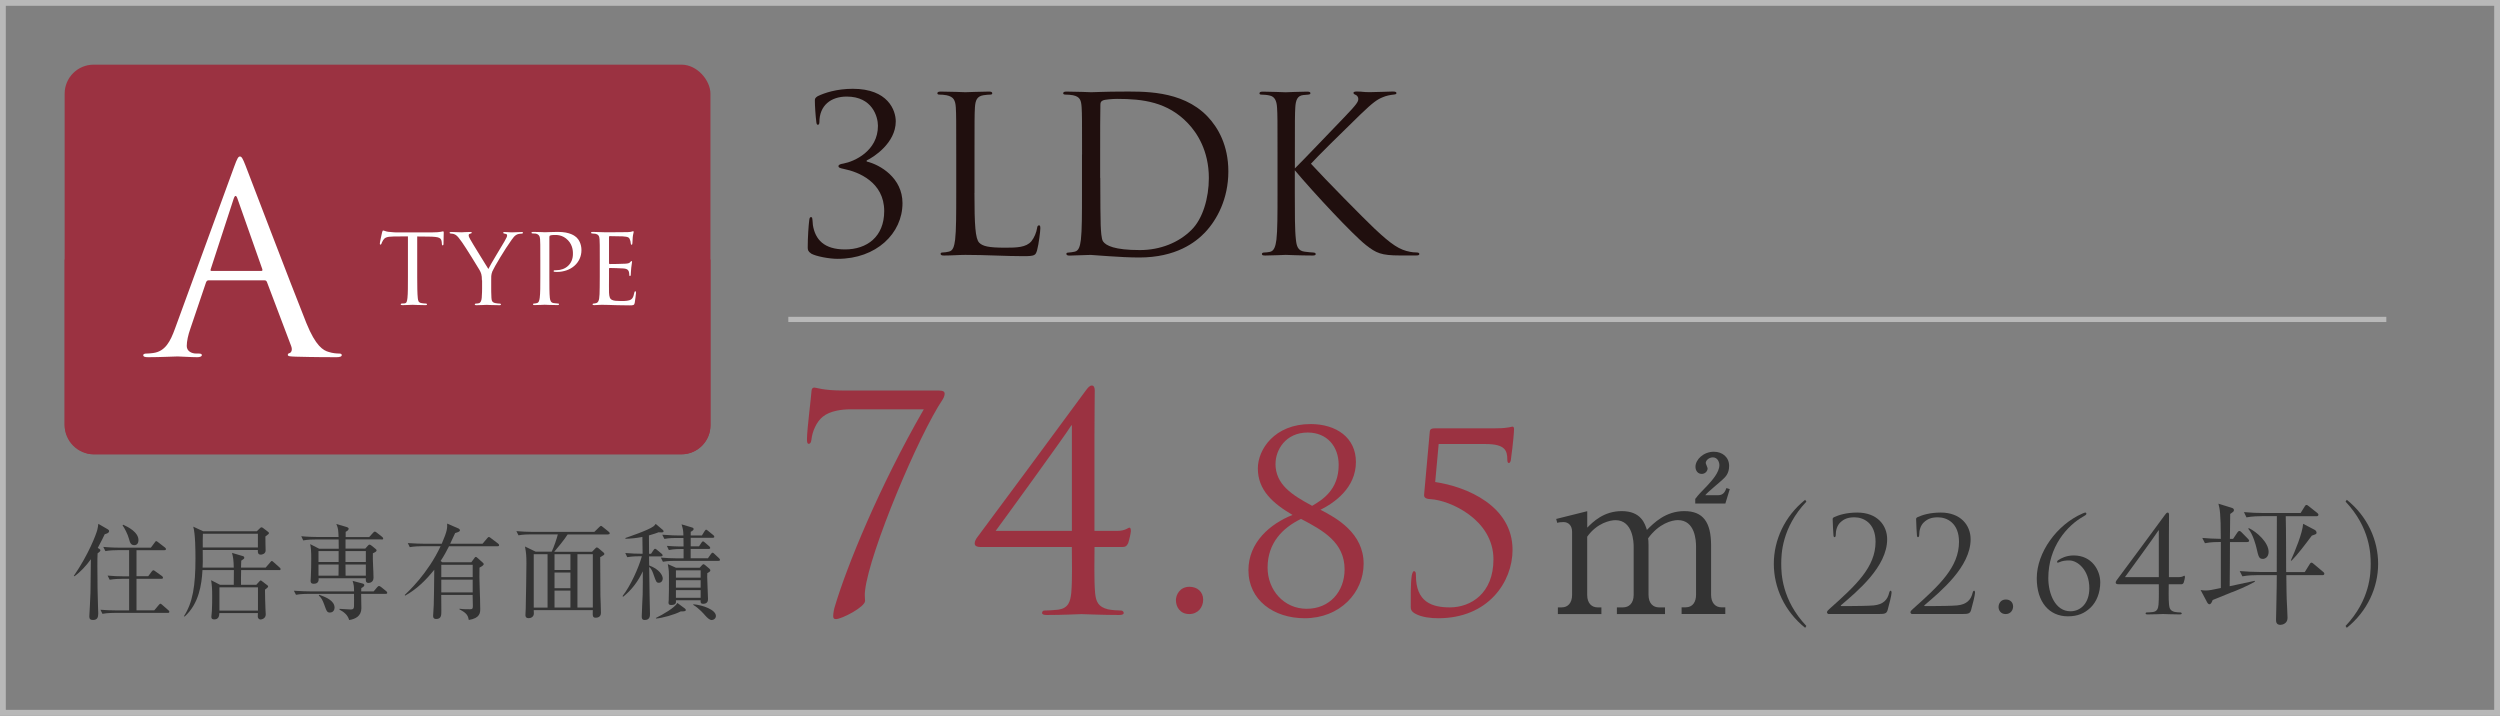 <?xml version="1.0" encoding="UTF-8"?>
<svg xmlns="http://www.w3.org/2000/svg" viewBox="0 0 430.78 123.32">
  <rect x="0" y="0" width="430.78" height="123.32" fill="#808080" stroke="none"/>
  <defs>
    <style>
      .cls-1 {
        fill: #200f0e;
      }

      .cls-2 {
        stroke-width: .9px;
      }

      .cls-2, .cls-3 {
        fill: none;
        stroke: #b8b8b8;
        stroke-miterlimit: 10;
      }

      .cls-4 {
        isolation: isolate;
      }

      .cls-5 {
        mix-blend-mode: multiply;
      }

      .cls-6 {
        fill: #fff;
      }

      .cls-7 {
        fill: #9b3241;
      }

      .cls-8 {
        fill: #333;
      }
    </style>
  </defs>
  <g class="cls-4">
    <g id="_レイヤー_2" data-name="レイヤー 2">
      <g id="_レイヤー_1-2" data-name="レイヤー 1">
        <rect class="cls-3" x=".5" y=".5" width="429.78" height="122.32"/>
        <rect class="cls-7" x="11.14" y="11.14" width="111.28" height="67.14" rx="5" ry="5"/>
        <g class="cls-5">
          <path class="cls-7" d="M122.42,44.71v28.57c0,2.75-2.25,5-5,5H16.14c-2.75,0-5-2.25-5-5v-28.57"/>
        </g>
        <g>
          <path class="cls-1" d="M139.78,43.69c-.52-.34-.6-.6-.6-1.05,0-1.76.15-3.85.26-4.67.04-.37.11-.56.3-.56s.22.11.26.52c.04.22.04.64.07.86.41,2.5,1.94,4.19,5.53,4.19,3.77,0,6.76-2.17,6.76-6.61,0-5.01-4.48-6.76-6.91-7.25-.71-.15-.97-.22-.97-.49s.37-.37.86-.45c1.83-.34,5.94-2.13,5.94-6.5,0-1.57-.97-5.04-5.38-5.04-2.73,0-4.71,1.53-4.71,4.41,0,.37-.15.45-.26.45s-.22-.07-.26-.41c-.15-1.2-.26-2.88-.26-3.74,0-.34.04-.49.49-.78,1.16-.56,3.25-1.27,6.05-1.27,6.09,0,7.4,3.74,7.4,5.61,0,3.74-3.85,6.2-5.01,6.73v.19c2.35.56,6.17,2.84,6.17,7.17,0,5.23-4.52,9.6-11.17,9.6-1.53,0-3.77-.45-4.56-.9Z"/>
          <path class="cls-1" d="M167.91,33.26c0,5.49.15,7.88.82,8.56.6.6,1.57.86,4.48.86,1.98,0,3.62-.04,4.52-1.12.49-.6.86-1.53.97-2.24.04-.3.11-.49.34-.49.19,0,.22.15.22.56s-.26,2.65-.56,3.74c-.26.86-.37,1.01-2.35,1.01-3.21,0-6.39-.22-10.01-.22-1.16,0-2.28.11-3.66.11-.41,0-.6-.07-.6-.3,0-.11.07-.22.3-.22.34,0,.78-.07,1.12-.15.75-.15.93-.97,1.08-2.06.19-1.57.19-4.52.19-8.11v-6.58c0-5.83,0-6.88-.07-8.07-.08-1.27-.37-1.87-1.61-2.13-.3-.07-.93-.11-1.27-.11-.15,0-.3-.07-.3-.22,0-.22.19-.3.6-.3,1.68,0,4.04.11,4.22.11s2.91-.11,4.04-.11c.41,0,.6.07.6.3,0,.15-.15.22-.3.22-.26,0-.78.04-1.23.11-1.08.19-1.38.82-1.46,2.13-.07,1.2-.07,2.24-.07,8.07v6.65Z"/>
          <path class="cls-1" d="M186.45,26.61c0-5.83,0-6.88-.07-8.07-.08-1.27-.26-1.87-1.5-2.13-.3-.07-.93-.11-1.27-.11-.26,0-.41-.07-.41-.22,0-.22.19-.3.6-.3,1.68,0,4.04.11,4.22.11.45,0,2.8-.11,5.04-.11,3.7,0,10.54-.34,14.98,4.26,1.87,1.94,3.62,5.04,3.62,9.49,0,4.71-1.94,8.33-4.04,10.54-1.61,1.68-4.97,4.3-11.32,4.3-1.61,0-3.59-.11-5.19-.22-1.64-.11-2.91-.22-3.1-.22-.07,0-.71,0-1.49.04-.75,0-1.61.07-2.17.07-.41,0-.6-.07-.6-.3,0-.11.07-.22.37-.22.41-.04.71-.07,1.05-.15.75-.15.93-.97,1.08-2.06.19-1.57.19-4.52.19-8.11v-6.58ZM189.59,30.65c0,3.96.04,7.4.07,8.11.04.93.11,2.43.41,2.84.49.71,1.94,1.49,6.35,1.49,3.48,0,6.69-1.27,8.89-3.48,1.94-1.91,2.99-5.49,2.99-8.93,0-4.75-2.06-7.81-3.59-9.42-3.51-3.7-7.77-4.22-12.22-4.22-.75,0-2.13.11-2.43.26-.34.15-.45.34-.45.75-.04,1.27-.04,5.08-.04,7.96v4.63Z"/>
          <path class="cls-1" d="M223.14,29c1.16-1.12,6.24-6.46,8.52-8.82,2.24-2.32,2.39-2.69,2.39-3.14,0-.3-.19-.6-.49-.71-.26-.11-.34-.19-.34-.34s.22-.22.56-.22c1.08,0,.97.11,2.24.11,1.16,0,3.36-.11,3.96-.11.52,0,.64.11.64.26s-.07.22-.41.26c-.71.07-1.38.22-1.91.45-.93.37-1.64.82-3.89,2.99-3.29,3.18-7.55,7.4-8.52,8.48,2.35,2.58,9.16,9.49,10.91,11.14,3.06,2.88,4.37,3.7,6.17,4.04.34.07.71.11,1.08.11.3,0,.52.07.52.26s-.15.26-.56.26h-2.77c-3.25,0-4.11-.41-5.87-1.79-2.24-1.76-8.97-8.97-12.26-12.89v3.85c0,3.59,0,6.54.19,8.11.11,1.08.34,1.91,1.46,2.06.52.07,1.27.15,1.5.15.34,0,.45.15.45.26,0,.19-.15.26-.56.26-2.06,0-4.41-.11-4.6-.11s-2.39.11-3.51.11c-.41,0-.6-.04-.6-.26,0-.11.07-.26.41-.26.22,0,.64-.04.97-.11.75-.15.97-1.01,1.12-2.09.19-1.57.19-4.52.19-8.11v-6.58c0-5.83,0-6.88-.08-8.07-.07-1.27-.45-1.91-1.27-2.09-.41-.11-1.08-.15-1.35-.15-.3,0-.41-.07-.41-.22,0-.22.19-.3.6-.3,1.23,0,3.74.11,3.92.11s2.54-.11,3.66-.11c.41,0,.6.07.6.26,0,.15-.07.22-.41.26-.41.04-.45.04-.82.07-1.01.11-1.31.86-1.38,2.17-.07,1.2-.07,2.24-.07,8.07v2.39Z"/>
        </g>
        <g>
          <path class="cls-7" d="M161.85,67.3c.67,0,.92.21.92.51,0,.21-.05.56-.31.98-4.16,6.16-12.63,26.29-13.4,32.96-.1.87,0,1.23,0,1.8,0,1.03-4,3.13-5.03,3.13-.31,0-.46-.15-.46-.51,0-.51.15-1.28.31-1.75,2-6.73,7.55-20.44,15.3-33.89h-12.63c-1.49,0-3.54.26-4.78,1.28-1.08.87-1.8,2.52-1.95,3.95-.05.46-.21.72-.46.72s-.31-.26-.31-.82c0-1.64.77-7.65.77-8.16s.21-.72.51-.72,1.54.51,4.88.51h16.64Z"/>
          <path class="cls-7" d="M188.6,91.48h3.9c1.39,0,1.9-.56,2.1-.56.26,0,.26.36.26.62s-.26,1.44-.46,2.05c-.26.51-.46.67-1.08.67h-4.72c0,1.69-.1,5.65.1,7.91.15,1.54.56,2.41,2.21,2.82.72.15,1.75.21,2.26.21.26,0,.46.21.46.41,0,.26-.26.36-.82.36-2.82,0-6.11-.15-6.47-.15s-3.13.15-5.96.15c-.56,0-.82-.1-.82-.36,0-.21.15-.41.41-.41.46,0,1.59-.05,2.41-.15,1.69-.26,2.05-1.34,2.21-2.88.21-2.26.1-6.21.1-7.91h-15.66c-.62,0-1.08-.15-1.08-.62,0-.41.26-.82.46-1.08.31-.36,17-22.95,18.64-25.21.41-.56.72-.92,1.08-.92s.51.36.51.87c0,.77-.05,4.88-.05,7.7v16.48ZM184.7,73.3h-.1c-.77,1.34-12.07,16.89-13.04,18.18h13.14v-18.18Z"/>
          <path class="cls-7" d="M202.62,103.46c0-.98.68-2.35,2.35-2.35,1.32,0,2.35.85,2.35,2.22s-.94,2.48-2.39,2.48c-1.62,0-2.3-1.28-2.3-2.35Z"/>
          <path class="cls-7" d="M222.72,88.73c-3.33-1.96-5.98-4.23-5.98-8.02,0-3.24,2.86-7.64,9.09-7.64,4.44,0,7.81,2.35,7.81,6.53,0,4.48-3.71,7.04-6.1,8.24,2.82,1.45,7.43,4.05,7.43,9.3,0,4.95-4.05,9.39-10.16,9.39-5.33,0-9.69-3.12-9.69-8.28,0-4.78,3.71-7.98,7.6-9.52ZM231.69,98.12c0-4.65-3.67-6.7-7.51-8.71-3.16,1.54-5.76,4.14-5.76,8.41,0,3.8,2.77,7.08,6.74,7.08s6.53-2.99,6.53-6.79ZM219.78,79.9c0,3.58,2.82,5.38,6.32,7.26,1.66-.98,4.57-2.69,4.57-7.04,0-3.24-2.05-5.59-5.33-5.59-3.84,0-5.55,3.03-5.55,5.38Z"/>
          <path class="cls-7" d="M247.31,83.06c5.42.81,13.32,4.1,13.32,11.69,0,5.51-4.18,11.78-12.8,11.78-1.28,0-2.86-.17-3.93-.77-.73-.38-.81-.77-.81-1.19,0-1.45-.04-4.01.17-5.38.09-.43.21-.77.38-.77.26,0,.34.21.34.73,0,4.57,2.73,5.51,5.85,5.51,3.59,0,7.51-2.39,7.51-8.28,0-6.87-7.55-10.2-10.84-10.37-.85-.04-1.15-.3-1.11-.77l.98-10.88c.04-.43.34-.55.81-.55h10.03c1.19,0,1.96-.04,2.48-.13.51-.04.77-.17.9-.17.17,0,.3.09.3.43,0,.38-.13,2.26-.56,5.38-.04.21-.17.47-.34.47s-.26-.26-.26-.55c0-1.62-.38-2.73-3.76-2.73h-8.07l-.6,6.57Z"/>
          <path class="cls-8" d="M273.5,88.07v2.85c.97-.97,2.81-2.85,5.95-2.85,3.35,0,4,2.2,4.33,3.24,1.19-1.19,3.21-3.24,6.45-3.24s4.61,1.91,4.61,5.91v8.51c0,1.37.72,2.16,1.8,2.16h.65v1.15h-7.53v-1.15h.69c1.26,0,1.8-.97,1.8-2.16v-8.29c0-1.01-.14-4.58-3.14-4.58-1.01,0-3.28.58-5.12,3.14.04.29.07.58.07,1.23v8.51c0,1.51.83,2.16,1.8,2.16h1.04v1.15h-8.29v-1.15h1.05c1.01,0,1.84-.68,1.84-2.16v-8.29c0-.76-.11-4.58-3.14-4.58-.87,0-3.17.47-4.87,2.85v10.02c0,1.51.83,2.16,1.8,2.16h.65v1.15h-7.5v-1.15h.65c1.08,0,1.8-.76,1.8-2.16v-10.85c0-1.12-.65-1.69-1.48-1.69-.43,0-.79.04-1.08.14l-.18-.68,5.33-1.33ZM292.13,85.95c.54-.72.83-1.01,2.09-2.31.76-.83,2.05-2.23,2.05-3.5,0-.47-.29-1.33-1.12-1.33-.65,0-1.23.5-1.23.97,0,.14.32.79.32.94,0,.43-.4.94-1.01.94-.72,0-1.08-.61-1.08-1.23,0-1.23,1.37-2.59,3.17-2.59,1.48,0,2.63.94,2.63,2.45,0,1.33-.69,1.95-1.12,2.34-.4.4-2.63,2.2-2.99,2.7h2.23c.94,0,1.23-.72,1.41-1.23l.58.18-.76,2.49h-5.19v-.83Z"/>
          <path class="cls-8" d="M311.05,108.18c-3.56-2.85-5.4-6.95-5.4-11.03s1.85-8.18,5.4-11.03l.21.32c-4.24,4.49-4.33,9.05-4.33,10.71s.09,6.22,4.33,10.71l-.21.32Z"/>
          <path class="cls-8" d="M315.13,105.81c-.16,0-.32-.14-.32-.32s.23-.39.41-.55c4.56-4.06,7.96-7.2,7.96-11.58,0-3.26-2.1-4.22-3.62-4.22-1.09,0-1.78.25-2.44.87-.55.52-.8,1.32-.8,2.21,0,.21-.09.34-.21.34-.09,0-.16-.09-.18-.3-.02-.21-.14-2.1-.14-2.8,0-.14.02-.21.23-.34.84-.39,2.17-.8,4.01-.8,3.44,0,5.15,2.19,5.15,4.6,0,4.72-5.11,8.94-7.93,11.35-.11.09-.07.16.05.16h1.66c.39,0,3.08-.02,3.9-.11,1.66-.16,2.39-.98,2.67-2.19.07-.25.14-.34.27-.34.11,0,.14.21.14.34,0,.43-.46,2.21-.68,2.99-.18.62-.52.68-1.48.68h-8.64Z"/>
          <path class="cls-8" d="M329.51,105.81c-.16,0-.32-.14-.32-.32s.23-.39.41-.55c4.56-4.06,7.96-7.2,7.96-11.58,0-3.26-2.1-4.22-3.62-4.22-1.09,0-1.78.25-2.44.87-.55.52-.8,1.32-.8,2.21,0,.21-.09.34-.21.34-.09,0-.16-.09-.18-.3-.02-.21-.14-2.1-.14-2.8,0-.14.02-.21.23-.34.84-.39,2.17-.8,4.01-.8,3.44,0,5.15,2.19,5.15,4.6,0,4.72-5.11,8.94-7.93,11.35-.11.09-.07.16.05.16h1.66c.39,0,3.08-.02,3.9-.11,1.66-.16,2.39-.98,2.67-2.19.07-.25.14-.34.27-.34.11,0,.14.21.14.34,0,.43-.46,2.21-.68,2.99-.18.62-.52.68-1.48.68h-8.64Z"/>
          <path class="cls-8" d="M344.38,104.55c0-.52.36-1.25,1.25-1.25.71,0,1.25.46,1.25,1.19s-.5,1.32-1.28,1.32c-.87,0-1.23-.68-1.23-1.25Z"/>
          <path class="cls-8" d="M356.57,96.57c-.59,0-1.19.05-1.71.3-.07.02-.23.09-.3.09s-.09-.07-.09-.18.07-.18.21-.27c.46-.32,1.37-.8,2.64-.8,3.17,0,4.58,2.6,4.58,4.63,0,1.8-.64,3.35-1.64,4.33-1.07,1.03-2.26,1.53-3.94,1.53-3.19,0-5.36-2.42-5.36-6.57,0-4.42,3.46-9.23,7.89-11.15.21-.09.39-.16.48-.16s.18.07.18.21c0,.18-.21.27-.43.41-2.92,1.62-6.13,5.29-6.13,10.69,0,2.67,1.19,5.7,3.81,5.7,1.82,0,3.26-1.46,3.26-3.97,0-3.17-2.05-4.79-3.44-4.79Z"/>
          <path class="cls-8" d="M373.72,99.45h1.73c.62,0,.84-.25.93-.25.11,0,.11.16.11.27s-.11.64-.21.91c-.11.23-.21.3-.48.3h-2.1c0,.75-.05,2.51.05,3.51.07.68.25,1.07.98,1.25.32.07.77.09,1,.09.11,0,.21.09.21.18,0,.11-.11.16-.36.16-1.25,0-2.71-.07-2.87-.07s-1.39.07-2.64.07c-.25,0-.36-.05-.36-.16,0-.09.07-.18.18-.18.21,0,.71-.02,1.07-.07.75-.11.91-.59.98-1.28.09-1,.05-2.76.05-3.51h-6.95c-.27,0-.48-.07-.48-.27,0-.18.11-.36.21-.48.14-.16,7.55-10.19,8.27-11.19.18-.25.32-.41.48-.41s.23.16.23.39c0,.34-.02,2.17-.02,3.42v7.32ZM371.99,91.38h-.05c-.34.59-5.36,7.5-5.79,8.07h5.84v-8.07Z"/>
          <path class="cls-8" d="M384.64,102.02c-1.78.71-2.62,1.05-3.37,1.37-.14.34-.27.73-.57.73-.11,0-.27-.11-.39-.34l-1.12-2.12c.3.05.46.09.82.09.64,0,1.19-.11,2.67-.43v-7.93c-.62,0-1.71,0-2.74.21l-.46-.91c1.12.09,1.85.14,3.19.16,0-4.49-.18-5.17-.41-6.06l2.19.68c.3.09.48.18.48.41s-.05.27-.64.68c-.02.68-.05,3.67-.05,4.29h.55l.73-1.09c.11-.16.23-.27.34-.27.14,0,.27.11.41.25l1.05,1.07c.11.14.23.23.23.34,0,.21-.18.25-.34.25h-2.96c0,.27-.02,7.18-.05,7.61.68-.16,3.72-.8,4.33-.93v.16c-1.23.73-3.31,1.57-3.9,1.8ZM400.18,99.1h-6.22c.02,2.83.05,3.15.07,4.19.02.46.14,2.69.14,3.19,0,.98-.91,1.19-1.23,1.19-.75,0-.75-.59-.75-.89,0-.21.11-4.76.11-5.65,0-.3.02-1.71.02-2.03h-3.26c-.59,0-1.69.02-2.67.21l-.46-.91c1.16.09,2.33.16,3.51.16h2.87c.02-4.88.02-5.15.02-9.62h-2.55c-.59,0-1.69.02-2.69.21l-.43-.91c1.16.11,2.33.16,3.49.16h6.27l.68-1.09c.11-.21.23-.3.32-.3.14,0,.23.07.43.23l1.41,1.12c.11.09.23.18.23.34,0,.23-.23.25-.34.25h-5.29c.07,2.67.05,6.95.07,9.62h3.21l.82-1.32c.07-.11.18-.3.32-.3s.25.09.43.25l1.57,1.32c.09.07.23.18.23.34,0,.23-.23.25-.34.25ZM389.9,96.3c-.64,0-.73-.34-1.09-1.91-.07-.3-.57-2.33-1.41-3.28l.11-.11c1.37.66,3.4,2.46,3.4,4.1,0,.91-.64,1.21-1,1.21ZM398.36,92.29c-1.12,1.5-2.48,3.31-3.51,4.33l-.11-.05c.75-1.66,1.98-4.65,2.12-6.31l2.01,1.05c.16.09.3.3.3.46,0,.25-.07.27-.8.52Z"/>
          <path class="cls-8" d="M404.38,108.18l-.21-.32c4.24-4.49,4.33-9.05,4.33-10.71s-.09-6.22-4.33-10.71l.21-.32c3.56,2.85,5.4,6.95,5.4,11.03s-1.85,8.18-5.4,11.03Z"/>
        </g>
        <g>
          <path class="cls-8" d="M17.1,94.56c.11.07.2.16.2.27,0,.14-.16.29-.48.52-.04.61-.04,1.06-.04,2.22,0,2.54.05,5.66.11,6.98.02.39.04.89.04,1.15,0,.68-.16,1.13-.91,1.13-.45,0-.63-.18-.63-.61,0-.13.2-3.45.2-4.1.02-.68.04-2.4.07-5.76-.79,1.09-1.72,2.13-2.83,2.94l-.11-.07c2.56-3.72,3.83-7.11,4.04-7.91.09-.34.16-.79.18-1.06l1.61.93c.14.09.25.18.25.32,0,.32-.36.43-.75.54-.27.57-.56,1.16-1.2,2.36l.25.16ZM23.52,94.78v4.51h2.02l.61-.82c.05-.07.18-.21.29-.21.07,0,.2.09.32.18l1.15.82c.09.07.18.18.18.27,0,.2-.16.2-.27.2h-4.3v5.44h3.06l.77-.91c.09-.11.2-.23.29-.23s.21.11.32.2l1.04.91c.07.07.18.16.18.27,0,.2-.16.2-.27.2h-9.15c-.14,0-1.27,0-2.11.16l-.34-.7c.88.07,1.86.11,2.74.11h2.2v-5.44h-1.24c-.45,0-1.31.02-2.11.16l-.36-.72c.88.09,1.88.13,2.76.13h.95v-4.51h-2c-.41,0-1.31.02-2.09.16l-.36-.72c1.47.13,2.54.13,2.74.13h5.46l.64-.86c.11-.16.18-.27.3-.27.07,0,.2.11.32.2l1.16.9c.07.05.18.16.18.27,0,.18-.18.2-.27.2h-4.81ZM21.21,90.41c.79.36,2.65,1.25,2.65,2.67,0,.41-.18.86-.73.86-.61,0-.75-.5-.9-1.07-.21-.81-.79-1.92-1.11-2.34l.09-.11Z"/>
          <path class="cls-8" d="M48.1,98.23h-6.55c-.02.59-.04,2.06-.02,2.54h2.63l.47-.52c.11-.11.2-.23.29-.23s.2.11.3.18l.82.63c.11.09.16.11.16.23,0,.09-.04.14-.18.25-.14.11-.21.16-.36.3,0,1.07.05,2.38.09,3.47,0,.13.04.68.04.79,0,.73-.72.88-.9.88s-.47-.13-.47-.54c0-.09.02-.5.02-.57h-6.64c-.02.63-.21,1.09-.88,1.09-.5,0-.5-.3-.5-.47s.09-.86.09-.98c.05-.93.05-1.9.05-2.56,0-1.27-.04-1.81-.18-2.74l1.54.79h2.36c0-.84.02-1.75.02-2.54h-5.41c-.14,2.47-.59,5.76-3.06,8l-.14-.05c1.52-2.34,1.99-5.21,1.99-9.92,0-1.43-.02-4.26-.38-5.51l1.7.79h9.25l.5-.48c.16-.16.21-.2.3-.2.11,0,.21.07.29.13l.77.59c.11.09.23.16.23.27,0,.13-.05.18-.61.59-.02.38.04,2.06.04,2.4,0,.63-.66.73-.82.73-.52,0-.52-.38-.52-.66v-.14h-9.5c.02,2,.02,2.43-.02,3.04h5.37c-.02-1.22-.11-1.84-.3-2.54l1.86.55c.14.04.25.11.25.27,0,.18-.05.21-.52.52-.02.2-.04.95-.04,1.2h4.24l.79-.91c.11-.11.16-.23.27-.23s.25.13.32.2l1.02.91c.11.11.18.16.18.29,0,.16-.14.18-.27.18ZM44.45,91.97h-9.49c-.04.34-.02,1.99-.02,2.36h9.5v-2.36ZM44.45,101.2h-6.64v4.01h6.64v-4.01Z"/>
          <path class="cls-8" d="M66.44,102.33h-4.21c0,.36.04,2.08.04,2.47,0,1.36-1.04,1.88-2.11,2.04-.21-.84-.89-1.4-1.66-1.79v-.14c1.24.07,1.74.11,1.93.11.52,0,.54-.23.57-.54.02-.16,0-1.92,0-2.15h-7.89c-.18,0-1.29,0-2.11.16l-.36-.7c1.18.09,2.42.11,2.76.11h7.61c-.02-.93-.02-1.04-.25-1.81l1.7.45c.21.05.32.16.32.29,0,.18-.23.36-.52.5-.02.25-.02.36-.02.57h2.15l.59-.7c.14-.16.23-.23.32-.23s.21.05.41.21l.84.68c.11.09.18.18.18.29,0,.13-.11.18-.29.18ZM65.75,92.94h-6.21v1.59h3.4l.43-.48c.14-.16.21-.21.3-.21.11,0,.21.07.38.2l.68.55c.11.09.16.16.16.25,0,.14-.13.27-.64.5-.05,1.16.11,3.04.11,4.21,0,.77-.64.9-.84.9-.55,0-.5-.45-.48-.81h-8.14c.02.25.07.95-.84.95-.54,0-.54-.34-.54-.55,0-.09.04-.54.04-.63.05-.73.07-2.36.07-3.11,0-1.25-.04-1.81-.18-2.54l1.54.79h3.38c0-.38,0-.77-.02-1.59h-3.99c-.39,0-1.27,0-2.11.16l-.34-.72c1.2.11,2.43.13,2.74.13h3.69c-.05-1.2-.05-1.47-.39-2.24l1.61.47c.32.09.52.18.52.34,0,.18-.18.38-.52.54v.9h4.06l.66-.73c.14-.14.21-.21.3-.21s.18.05.34.18l.93.73c.11.09.18.2.18.29,0,.14-.16.18-.27.18ZM58.35,94.96h-3.47v1.88h3.47v-1.88ZM54.88,97.27v1.93h3.45l.02-1.93h-3.47ZM56.9,105.55c-.54,0-.59-.14-1.07-1.47-.25-.68-.45-1.06-.9-1.47l.07-.13c1.06.39,2.65.97,2.65,2.24,0,.34-.23.82-.75.82ZM63.04,94.96h-3.51v1.88h3.51v-1.88ZM63.04,97.27h-3.51l.02,1.93h3.49v-1.93Z"/>
          <path class="cls-8" d="M81.21,96.89l.55-.75c.05-.07.13-.18.21-.18.11,0,.16.04.34.2l.88.79c.05.05.16.14.16.25,0,.21-.38.43-.73.61-.07,1.97.13,5.12.13,7.09,0,.66,0,1.61-1.97,1.93-.13-.64-.23-1.15-1.61-1.83l.02-.11c.57.09,1.15.09,1.74.09.43,0,.55-.05.55-.55,0-.3-.04-1.65-.04-1.92h-5.41c.02.91.02,1.81.02,2.72,0,.79,0,1.43-.9,1.43-.3,0-.52-.14-.52-.5,0-.2.09-1.59.11-1.9.04-1.41.05-2.33.09-6.09-1.41,1.77-3.04,3.38-5.03,4.47l-.05-.13c.55-.52,3.97-3.67,6.17-8.39h-3.2c-.45,0-1.31.02-2.11.16l-.34-.7c1.22.09,2.49.11,2.74.11h3.11c.97-2.24.95-2.67.93-3.47l1.99.86c.11.05.21.18.21.3,0,.21-.29.32-.82.47-.18.39-.32.72-.86,1.84h5.58l.81-.95c.12-.14.18-.21.29-.21.09,0,.18.07.32.18l1.25.95c.09.07.18.16.18.29,0,.16-.14.18-.27.18h-8.36c-.47.91-.79,1.54-1.45,2.54l.29.21h4.99ZM76.04,97.32v2.13h5.41v-2.13h-5.41ZM76.04,99.88v2.2h5.41v-2.2h-5.41Z"/>
          <path class="cls-8" d="M95.06,95.07c.41-.86.88-2.26,1.06-2.99h-4.67c-.48,0-1.32.02-2.11.16l-.36-.72c.91.07,1.83.13,2.76.13h10.67l.79-.77c.14-.14.29-.27.34-.27.09,0,.16.05.34.2l1,.81c.07.05.18.16.18.27,0,.18-.18.2-.29.2h-6.96c-.5.82-1.84,2.45-2.31,2.99h6.52l.5-.52c.18-.18.23-.23.34-.23.09,0,.23.11.32.18l.82.7c.11.09.14.18.14.23,0,.16-.07.21-.72.57,0,2.02.02,4.58.04,6.6.02.84.09,2.17.09,2.99,0,.77-.64.84-.9.84-.54,0-.54-.29-.5-1.31h-10.18c0,.07.02.48.02.57,0,.64-.57.82-.88.82-.57,0-.57-.39-.57-.55,0-.07.05-.95.05-1.09.04-1.95.12-6.07.12-7.77,0-1.29-.04-1.84-.25-2.94l1.84.89h2.76ZM91.97,95.5v9.2h2.38v-9.2h-2.38ZM98.29,98.22v-2.72h-2.74v2.72h2.74ZM98.29,101.35v-2.7h-2.74v2.7h2.74ZM98.29,104.69v-2.92h-2.74v2.92h2.74ZM102.15,104.69v-9.2h-2.65v9.2h2.65Z"/>
          <path class="cls-8" d="M107.27,102.71c1.36-1.72,2.79-4.9,3.33-6.86h-.41c-.16,0-1.27,0-2.11.16l-.34-.72c1.02.09,2.06.13,2.99.13,0-.86-.04-2.13-.04-2.9-1.06.21-1.97.29-2.92.32v-.14c.36-.13,3.9-1.31,4.83-2,.23-.18.3-.3.38-.43l1.23,1.04c.07.05.13.14.13.25,0,.18-.18.18-.34.18,0,0-.21,0-.52-.02-.38.14-.79.3-1.66.54,0,.82.02,2.47.02,3.17h.34l.43-.64c.07-.11.16-.23.27-.23s.25.13.34.2l.77.64c.09.07.18.16.18.29,0,.18-.18.18-.27.18h-2.06c0,.34.02,1.15.02,1.57,1.75.63,2.34,1.7,2.34,2.26,0,.38-.27.72-.66.72-.43,0-.48-.18-.84-1.18-.23-.68-.41-1.2-.84-1.56.04,3.11.04,3.47.07,4.83.04,1.22.07,2.63.07,3.28,0,.32,0,1.04-.9,1.04-.47,0-.52-.27-.52-.61,0-.59.14-3.22.16-3.76.04-1.75.02-2.45.02-4.01-.79,1.7-1.92,3.22-3.38,4.37l-.11-.09ZM113.02,106.48c1.25-.61,3.28-1.79,3.7-2.58l1.29.95c.11.07.16.16.16.27,0,.25-.41.23-.86.23-1.15.59-3.24,1.16-4.26,1.23l-.04-.11ZM120.96,92.24l.45-.72c.09-.14.18-.25.27-.25s.23.13.34.21l.88.72c.09.07.18.16.18.29,0,.16-.14.18-.27.18h-3.79v1.47h1.43l.43-.64c.07-.11.14-.21.27-.21.09,0,.21.11.32.2l.73.63c.11.09.18.18.18.29,0,.16-.16.18-.27.18h-3.1v1.61h2.97l.52-.73c.09-.14.2-.23.29-.23.11,0,.21.11.32.21l.77.72c.09.09.18.18.18.29,0,.18-.14.18-.27.18h-7.45c-.3,0-1.25,0-2.11.16l-.36-.72c.91.07,1.84.13,2.76.13h1.16v-1.61h-.43c-.23,0-1.23,0-2.11.18l-.34-.72c.54.04,1.32.11,2.88.11,0-.7-.02-1.13-.02-1.47h-1.18c-.32,0-1.25,0-2.11.16l-.36-.72c1.31.11,2.45.13,2.76.13h.88c-.02-.81-.04-1-.32-1.92l1.83.55c.09.02.25.07.25.27,0,.23-.41.43-.5.47v.63h1.95ZM120.55,97.84l.41-.45c.07-.07.18-.18.25-.18.09,0,.21.11.29.16l.7.59c.11.09.2.2.2.32,0,.18-.21.32-.52.47-.02.18-.02.3-.02.66,0,.61.14,3.28.14,3.81,0,.25-.04.82-.82.82-.47,0-.47-.23-.45-.61h-4.26c.04.41.05.82-.81.82-.3,0-.47-.09-.47-.41,0-.04.02-.18.04-.43.04-.66.04-2.6.04-3.38,0-1.58,0-1.74-.2-2.83l1.41.63h4.06ZM116.47,98.27v1.27h4.26v-1.27h-4.26ZM116.47,99.97v1.29h4.26v-1.29h-4.26ZM116.47,101.69v1.32h4.26v-1.32h-4.26ZM119.48,104.12c1.61.14,3.88.95,3.88,2.02,0,.43-.39.7-.72.7-.41,0-.82-.45-1.13-.79-.11-.14-1.09-1.27-2.04-1.81v-.13Z"/>
        </g>
        <path class="cls-6" d="M35.95,48.3c-.22,0-.36.13-.45.36l-2.69,7.95c-.4,1.12-.63,2.2-.63,3.01,0,.9.85,1.3,1.62,1.3h.4c.45,0,.58.09.58.27,0,.27-.4.36-.81.36-1.08,0-2.87-.13-3.37-.13s-2.96.13-5.07.13c-.58,0-.85-.09-.85-.36,0-.18.22-.27.63-.27.31,0,.72-.04,1.08-.09,2.07-.27,2.96-1.98,3.77-4.22l10.19-27.89c.54-1.48.72-1.75.99-1.75s.45.22.99,1.62c.67,1.71,7.72,20.25,10.46,27.08,1.62,4,2.92,4.72,3.86,4.98.67.22,1.39.27,1.75.27.27,0,.49.04.49.27,0,.27-.4.36-.9.36-.67,0-3.95,0-7.05-.09-.85-.04-1.35-.04-1.35-.31,0-.18.13-.27.31-.31.27-.09.54-.49.27-1.21l-4.18-11.05c-.09-.18-.18-.27-.4-.27h-9.65ZM45.02,46.69c.22,0,.22-.13.18-.31l-4.27-12.12c-.22-.67-.45-.67-.67,0l-3.95,12.12c-.09.22,0,.31.13.31h8.58Z"/>
        <g>
          <path class="cls-6" d="M71.89,47.73c0,1.51.02,2.9.1,3.63.06.47.1.75.59.86.24.06.61.08.76.08s.24.06.24.12c0,.1-.06.16-.25.16-1,0-2.16-.06-2.24-.06s-1.24.06-1.75.06c-.22,0-.29-.04-.29-.14,0-.06.06-.14.22-.14s.27,0,.43-.02c.37-.06.43-.29.51-.96.08-.71.08-2.12.08-3.59v-7c-.65,0-1.69,0-2.47.02-1.25.02-1.53.22-1.8.63-.18.27-.25.51-.29.61-.06.14-.1.16-.18.16s-.1-.08-.1-.18c-.02-.12.27-1.41.39-1.94.06-.24.12-.31.18-.31.14,0,.51.18.86.22.69.08,1.24.1,1.25.1h6.43c.55,0,1.14-.04,1.41-.1.25-.06.31-.08.37-.08.08,0,.12.1.12.18,0,.55-.04,1.84-.04,2,0,.18-.08.24-.14.24-.1,0-.14-.08-.14-.24,0-.06,0-.08-.02-.27-.08-.78-.33-.98-2.31-1-.75,0-1.35-.02-1.92-.02v7Z"/>
          <path class="cls-6" d="M83.04,48.3c0-.94-.14-1.29-.43-1.8-.12-.22-2.39-3.92-3-4.76-.53-.75-.73-.98-1-1.2-.27-.2-.53-.27-.92-.29-.12,0-.22-.06-.22-.16,0-.06.08-.12.24-.12.31,0,1.8.06,1.84.06.12,0,.76-.06,1.49-.06.2,0,.25.06.25.12,0,.08-.06.12-.22.16-.27.06-.31.16-.31.31,0,.2.12.39.25.65.25.49,2.84,4.65,3.14,5.14.31-.69,2.51-4.27,2.78-4.76.37-.65.45-.82.45-1.04,0-.25-.24-.25-.45-.29-.16-.02-.22-.08-.22-.16,0-.06.04-.12.24-.12.47,0,.88.06,1.2.06.25,0,1.39-.06,1.73-.06.18,0,.24.06.24.12,0,.1-.1.16-.24.16-.41.02-.71.06-.98.25-.29.2-.41.37-.73.8-1.14,1.57-3.04,4.76-3.33,5.45-.24.61-.2,1.04-.2,1.55v1.43c0,.14,0,.86.04,1.57.04.47.08.8.69.92.25.06.59.08.73.08.16,0,.22.06.22.12,0,.1-.06.16-.23.16-.98,0-2.2-.06-2.25-.06-.04,0-1.22.06-1.76.06-.2,0-.27-.06-.27-.16,0-.06.06-.12.2-.12.16,0,.33-.02.49-.06.33-.06.47-.47.51-.94.06-.71.06-1.41.06-1.57v-1.43Z"/>
          <path class="cls-6" d="M93.1,44.79c0-2.71,0-3.06-.04-3.59-.04-.51-.2-.82-.75-.94-.14-.02-.45-.04-.61-.04-.04,0-.12-.04-.12-.1,0-.12.1-.16.27-.16.84,0,1.92.06,2.04.06.41,0,1.41-.06,2.22-.06,2.16,0,2.94.71,3.22.94.37.33.86,1.1.86,2.2,0,2.18-1.8,3.76-4.25,3.76-.08,0-.27,0-.37-.02-.08,0-.18-.04-.18-.12,0-.16.12-.16.49-.16,1.55,0,2.84-1.06,2.84-2.78,0-.25.06-1.43-.84-2.37-.96-1.02-2.08-.92-2.43-.92-.25,0-.55.04-.67.1-.1.04-.12.18-.12.31v6.78c0,1.51,0,2.92.08,3.63.06.47.16.86.69.92.24.04.63.08.78.08.08,0,.12.04.12.1,0,.1-.08.16-.27.16-1.02,0-2.12-.06-2.22-.06-.02,0-1.18.06-1.73.06-.18,0-.27-.04-.27-.16,0-.06.04-.1.14-.1.14,0,.35-.04.51-.08.35-.06.45-.45.51-.92.1-.71.1-2.12.1-3.59v-2.94Z"/>
          <path class="cls-6" d="M103.35,44.79c0-2.57,0-3.04-.04-3.57-.04-.55-.18-.82-.75-.94-.12-.02-.31-.04-.47-.04-.14,0-.25-.06-.25-.12,0-.12.1-.16.29-.16.39,0,.92.04,2.02.06.1,0,3.59,0,3.98-.02.39-.02.61-.04.76-.1.12-.04.14-.06.22-.06.04,0,.08.04.08.14,0,.12-.12.39-.16.88-.02.33-.04.65-.06,1.02,0,.18-.04.29-.14.29s-.14-.08-.14-.22c-.02-.29-.08-.49-.14-.63-.12-.39-.29-.53-1.27-.59-.25-.02-2.2-.04-2.24-.04-.06,0-.1.04-.1.16v4.45c0,.12.02.2.12.2.24,0,2.24-.02,2.65-.06.45-.02.75-.08.9-.29.08-.12.14-.16.22-.16.04,0,.08.02.08.12s-.08.47-.14,1.04c-.06.55-.06.94-.08,1.2-.02.16-.06.22-.14.22-.1,0-.12-.12-.12-.25,0-.12-.02-.31-.06-.47-.08-.25-.2-.53-.94-.59-.45-.04-2.04-.08-2.35-.08-.12,0-.14.06-.14.14v1.43c0,.61-.02,2.33,0,2.67.04.73.14,1.1.55,1.27.29.14.76.18,1.43.18.37,0,1,.02,1.49-.12.59-.18.73-.57.88-1.29.04-.2.1-.27.18-.27.12,0,.12.18.12.29,0,.14-.16,1.37-.22,1.71-.08.39-.22.43-.86.43-1.29,0-1.84-.04-2.53-.04-.69-.02-1.59-.06-2.31-.06-.45,0-.82.06-1.29.06-.18,0-.27-.04-.27-.14,0-.08.08-.14.18-.14.12,0,.25-.02.39-.06.35-.08.59-.33.63-1.55.02-.67.04-1.47.04-2.96v-2.94Z"/>
        </g>
        <line class="cls-2" x1="411.19" y1="55.04" x2="135.84" y2="55.04"/>
      </g>
    </g>
  </g>
</svg>